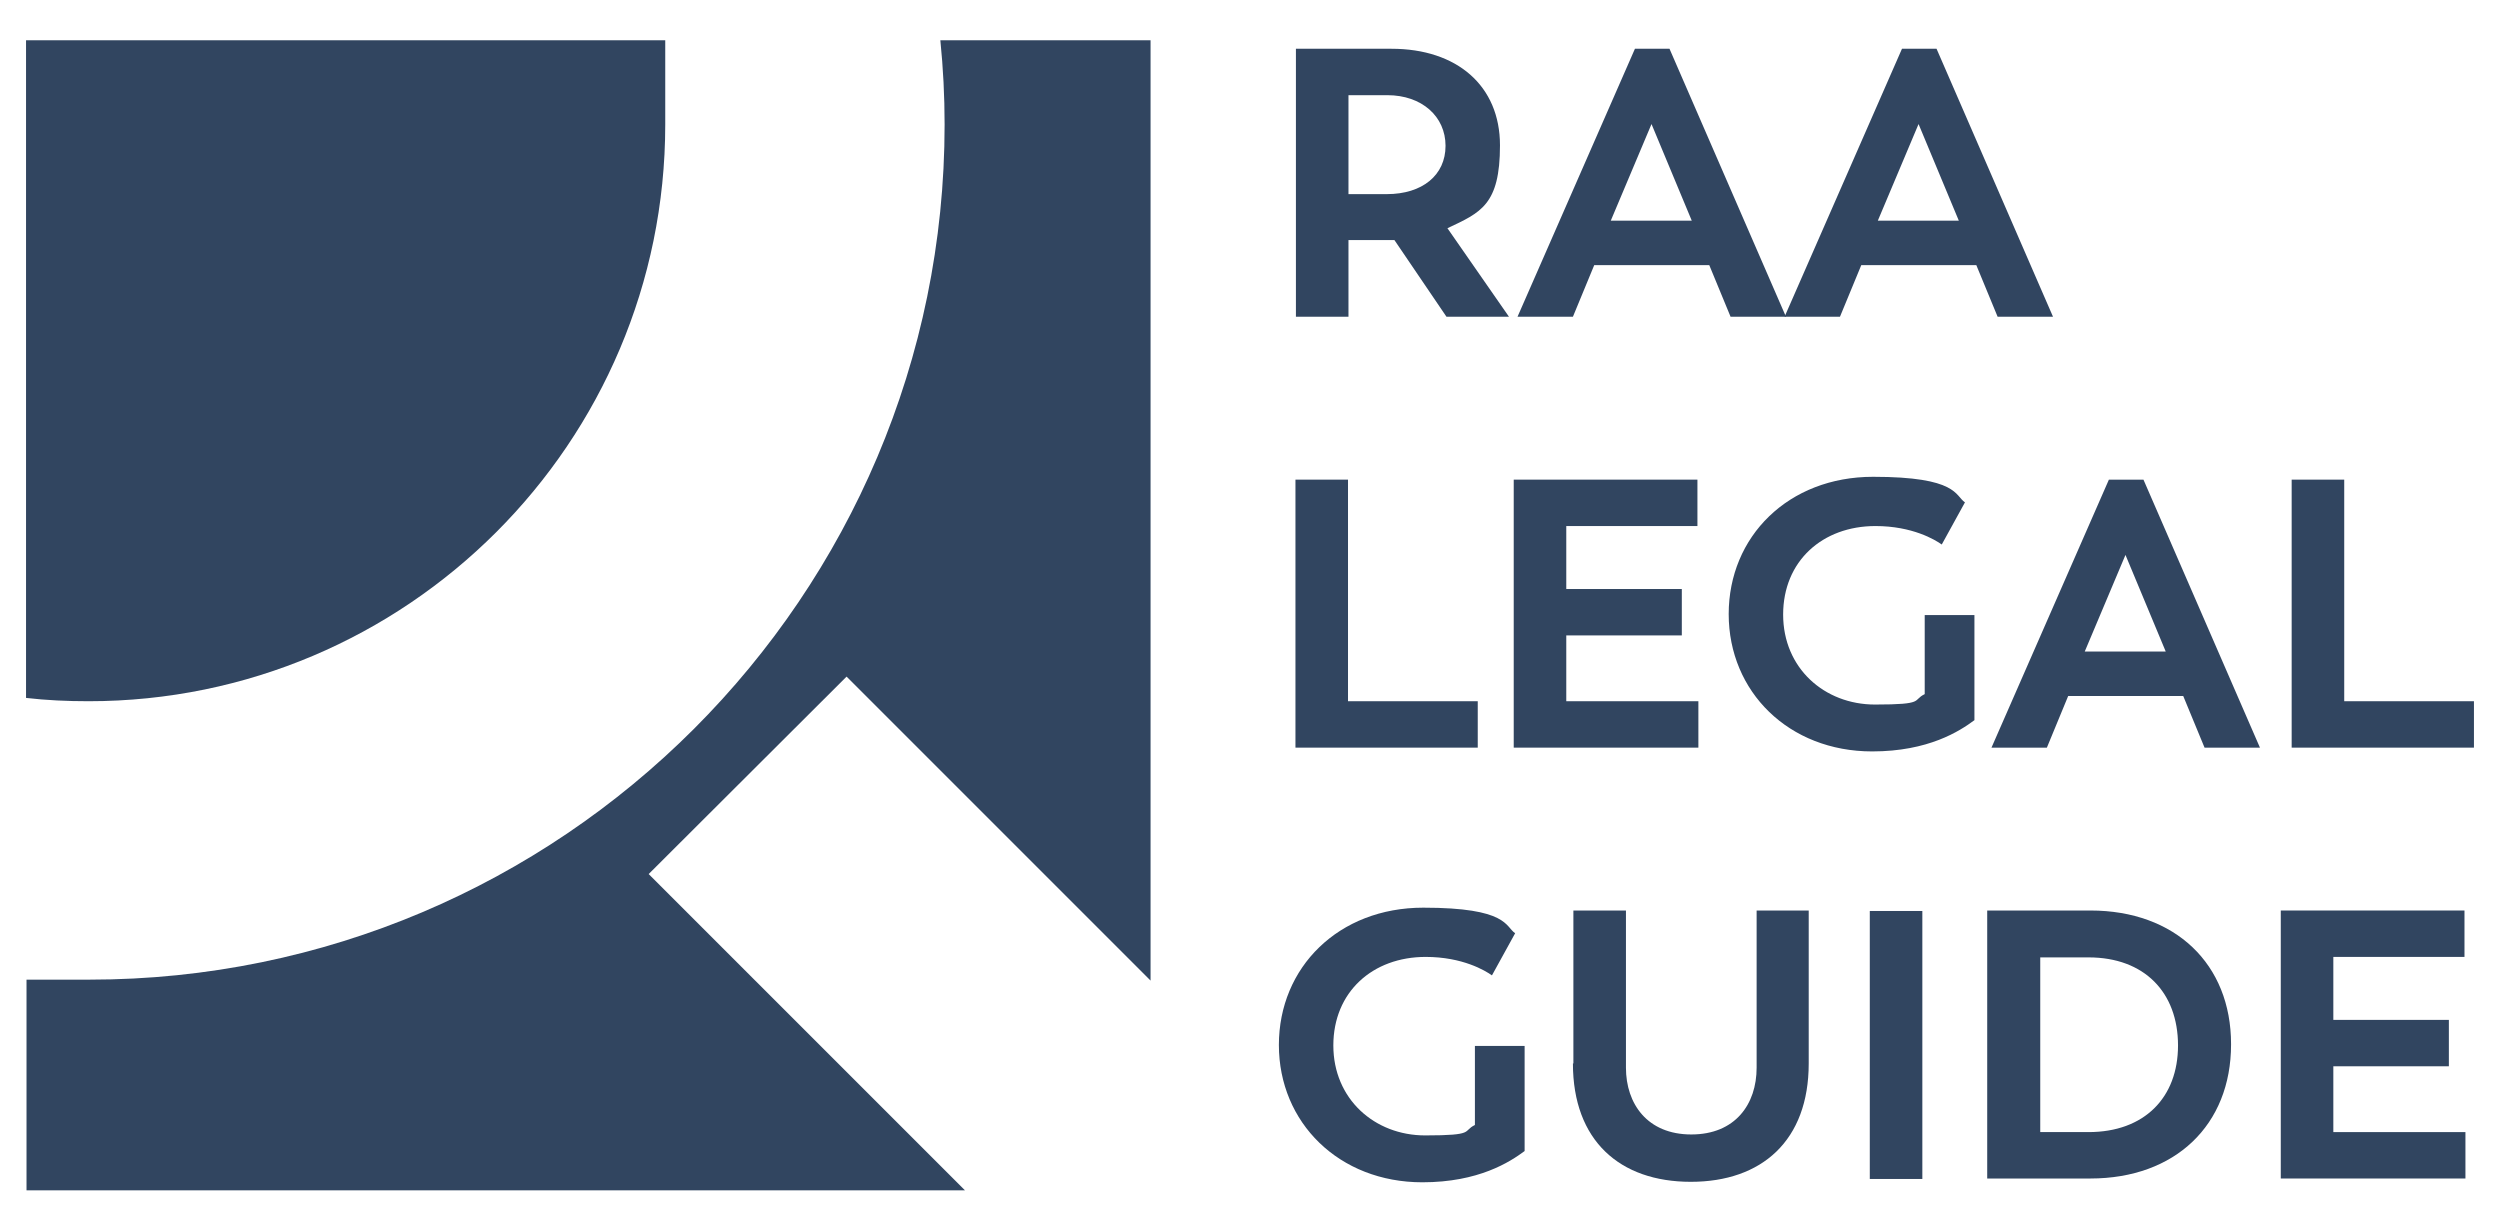 <svg viewBox="0 0 215.262 106" xmlns="http://www.w3.org/2000/svg" xmlns:xlink="http://www.w3.org/1999/xlink" width="215.262" height="106" fill="none">
	<rect id="raa blue 1" width="215.262" height="106" x="0" y="0" />
	<g id="Group 1468185110">
		<path id="Vector 408" d="M124.55 27.275L120.065 20.67L116.11 20.67L116.11 27.275L111.585 27.275L111.585 4.199L119.82 4.199C125.447 4.199 129.156 7.379 129.156 12.516C129.156 17.653 127.485 18.305 124.631 19.651L129.931 27.275L124.55 27.275L124.55 27.275ZM116.11 16.715L119.413 16.715C122.47 16.715 124.468 15.085 124.468 12.557C124.468 10.029 122.43 8.195 119.453 8.195L116.11 8.195L116.11 16.715Z" fill="rgb(49,69,96)" fill-rule="nonzero" />
		<path id="Vector 409" d="M147.136 22.831L137.27 22.831L135.435 27.275L130.665 27.275L140.776 4.199L143.752 4.199L153.781 27.275L149.011 27.275L147.177 22.831L147.136 22.831ZM138.697 18.998L145.668 18.998L142.203 10.681L138.697 18.998Z" fill="rgb(49,69,96)" fill-rule="nonzero" />
		<path id="Vector 410" d="M170.13 22.831L160.264 22.831L158.429 27.275L153.659 27.275L163.77 4.199L166.746 4.199L176.775 27.275L172.005 27.275L170.171 22.831L170.13 22.831ZM161.691 18.998L168.662 18.998L165.197 10.681L161.691 18.998Z" fill="rgb(49,69,96)" fill-rule="nonzero" />
		<path id="Vector 411" d="M127.241 60.42L127.241 64.375L111.545 64.375L111.545 41.299L116.07 41.299L116.07 60.379L127.241 60.379L127.241 60.42Z" fill="rgb(49,69,96)" fill-rule="nonzero" />
		<path id="Vector 412" d="M146.239 60.42L146.239 64.375L130.339 64.375L130.339 41.299L146.157 41.299L146.157 45.295L134.864 45.295L134.864 50.717L144.812 50.717L144.812 54.712L134.864 54.712L134.864 60.379L146.239 60.379L146.239 60.42Z" fill="rgb(49,69,96)" fill-rule="nonzero" />
		<path id="Vector 413" d="M170.008 52.919L170.008 62.01C168.744 62.948 166.053 64.701 161.202 64.701C154.026 64.701 148.849 59.564 148.849 52.878C148.849 46.192 153.986 41.055 161.283 41.055C168.581 41.055 168.336 42.685 169.192 43.256L167.195 46.885C166.624 46.477 164.667 45.295 161.487 45.295C156.921 45.295 153.537 48.312 153.537 52.919C153.537 57.526 157.084 60.665 161.446 60.665C165.809 60.665 164.626 60.298 165.727 59.768L165.727 52.959L170.008 52.959L170.008 52.919Z" fill="rgb(49,69,96)" fill-rule="nonzero" />
		<path id="Vector 414" d="M187.946 59.931L178.08 59.931L176.246 64.375L171.476 64.375L181.586 41.299L184.562 41.299L194.592 64.375L189.822 64.375L187.987 59.931L187.946 59.931ZM179.507 56.099L186.479 56.099L183.013 47.782L179.507 56.099Z" fill="rgb(49,69,96)" fill-rule="nonzero" />
		<path id="Vector 415" d="M213.019 60.42L213.019 64.375L197.323 64.375L197.323 41.299L201.849 41.299L201.849 60.379L213.019 60.379L213.019 60.42Z" fill="rgb(49,69,96)" fill-rule="nonzero" />
		<path id="Vector 416" d="M131.277 90.019L131.277 99.11C130.014 100.048 127.323 101.801 122.471 101.801C115.296 101.801 110.118 96.664 110.118 89.978C110.118 83.292 115.255 78.155 122.553 78.155C129.85 78.155 129.606 79.786 130.462 80.356L128.464 83.985C127.894 83.577 125.937 82.395 122.757 82.395C118.19 82.395 114.807 85.412 114.807 90.019C114.807 94.626 118.354 97.765 122.716 97.765C127.078 97.765 125.896 97.398 126.997 96.868L126.997 90.059L131.277 90.059L131.277 90.019Z" fill="rgb(49,69,96)" fill-rule="nonzero" />
		<path id="Vector 417" d="M135.476 91.568L135.476 78.399L140.002 78.399L140.002 91.935C140.002 95.033 141.836 97.683 145.628 97.683C149.419 97.683 151.254 95.074 151.254 91.935L151.254 78.399L155.739 78.399L155.739 91.568C155.739 98.213 151.702 101.76 145.587 101.76C139.472 101.76 135.436 98.213 135.436 91.568L135.476 91.568Z" fill="rgb(49,69,96)" fill-rule="nonzero" />
		<path id="Vector 418" d="M160.998 78.44L165.523 78.44L165.523 101.515L160.998 101.515L160.998 78.44Z" fill="rgb(49,69,96)" fill-rule="nonzero" />
		<path id="Vector 419" d="M192.105 89.937C192.105 96.868 187.294 101.475 179.996 101.475L171.108 101.475L171.108 78.399L179.996 78.399C187.294 78.399 192.105 83.006 192.105 89.896L192.105 89.937ZM187.538 90.019C187.538 85.453 184.644 82.436 179.833 82.436L175.675 82.436L175.675 97.479L179.833 97.479C184.644 97.479 187.538 94.503 187.538 90.019Z" fill="rgb(49,69,96)" fill-rule="nonzero" />
		<path id="Vector 420" d="M212.286 97.52L212.286 101.475L196.386 101.475L196.386 78.399L212.204 78.399L212.204 82.395L200.911 82.395L200.911 87.817L210.859 87.817L210.859 91.812L200.911 91.812L200.911 97.479L212.286 97.479L212.286 97.52Z" fill="rgb(49,69,96)" fill-rule="nonzero" />
	</g>
	<g id="Group 1468185111">
		<path id="Vector 421" d="M2.283 84.392L2.283 102.494L83.088 102.494L55.854 75.26L72.895 58.259L99.069 84.433L99.069 3.465L80.968 3.465C81.212 5.871 81.335 8.276 81.335 10.722C81.335 51.328 48.312 84.352 7.706 84.352L2.283 84.352L2.283 84.392Z" fill="rgb(49,69,96)" fill-rule="nonzero" />
		<path id="Vector 422" d="M2.242 3.465L2.242 60.094C3.995 60.298 5.789 60.379 7.624 60.379C35.021 60.379 57.281 38.119 57.281 10.722L57.281 3.465L2.242 3.465Z" fill="rgb(49,69,96)" fill-rule="nonzero" />
	</g>
</svg>
